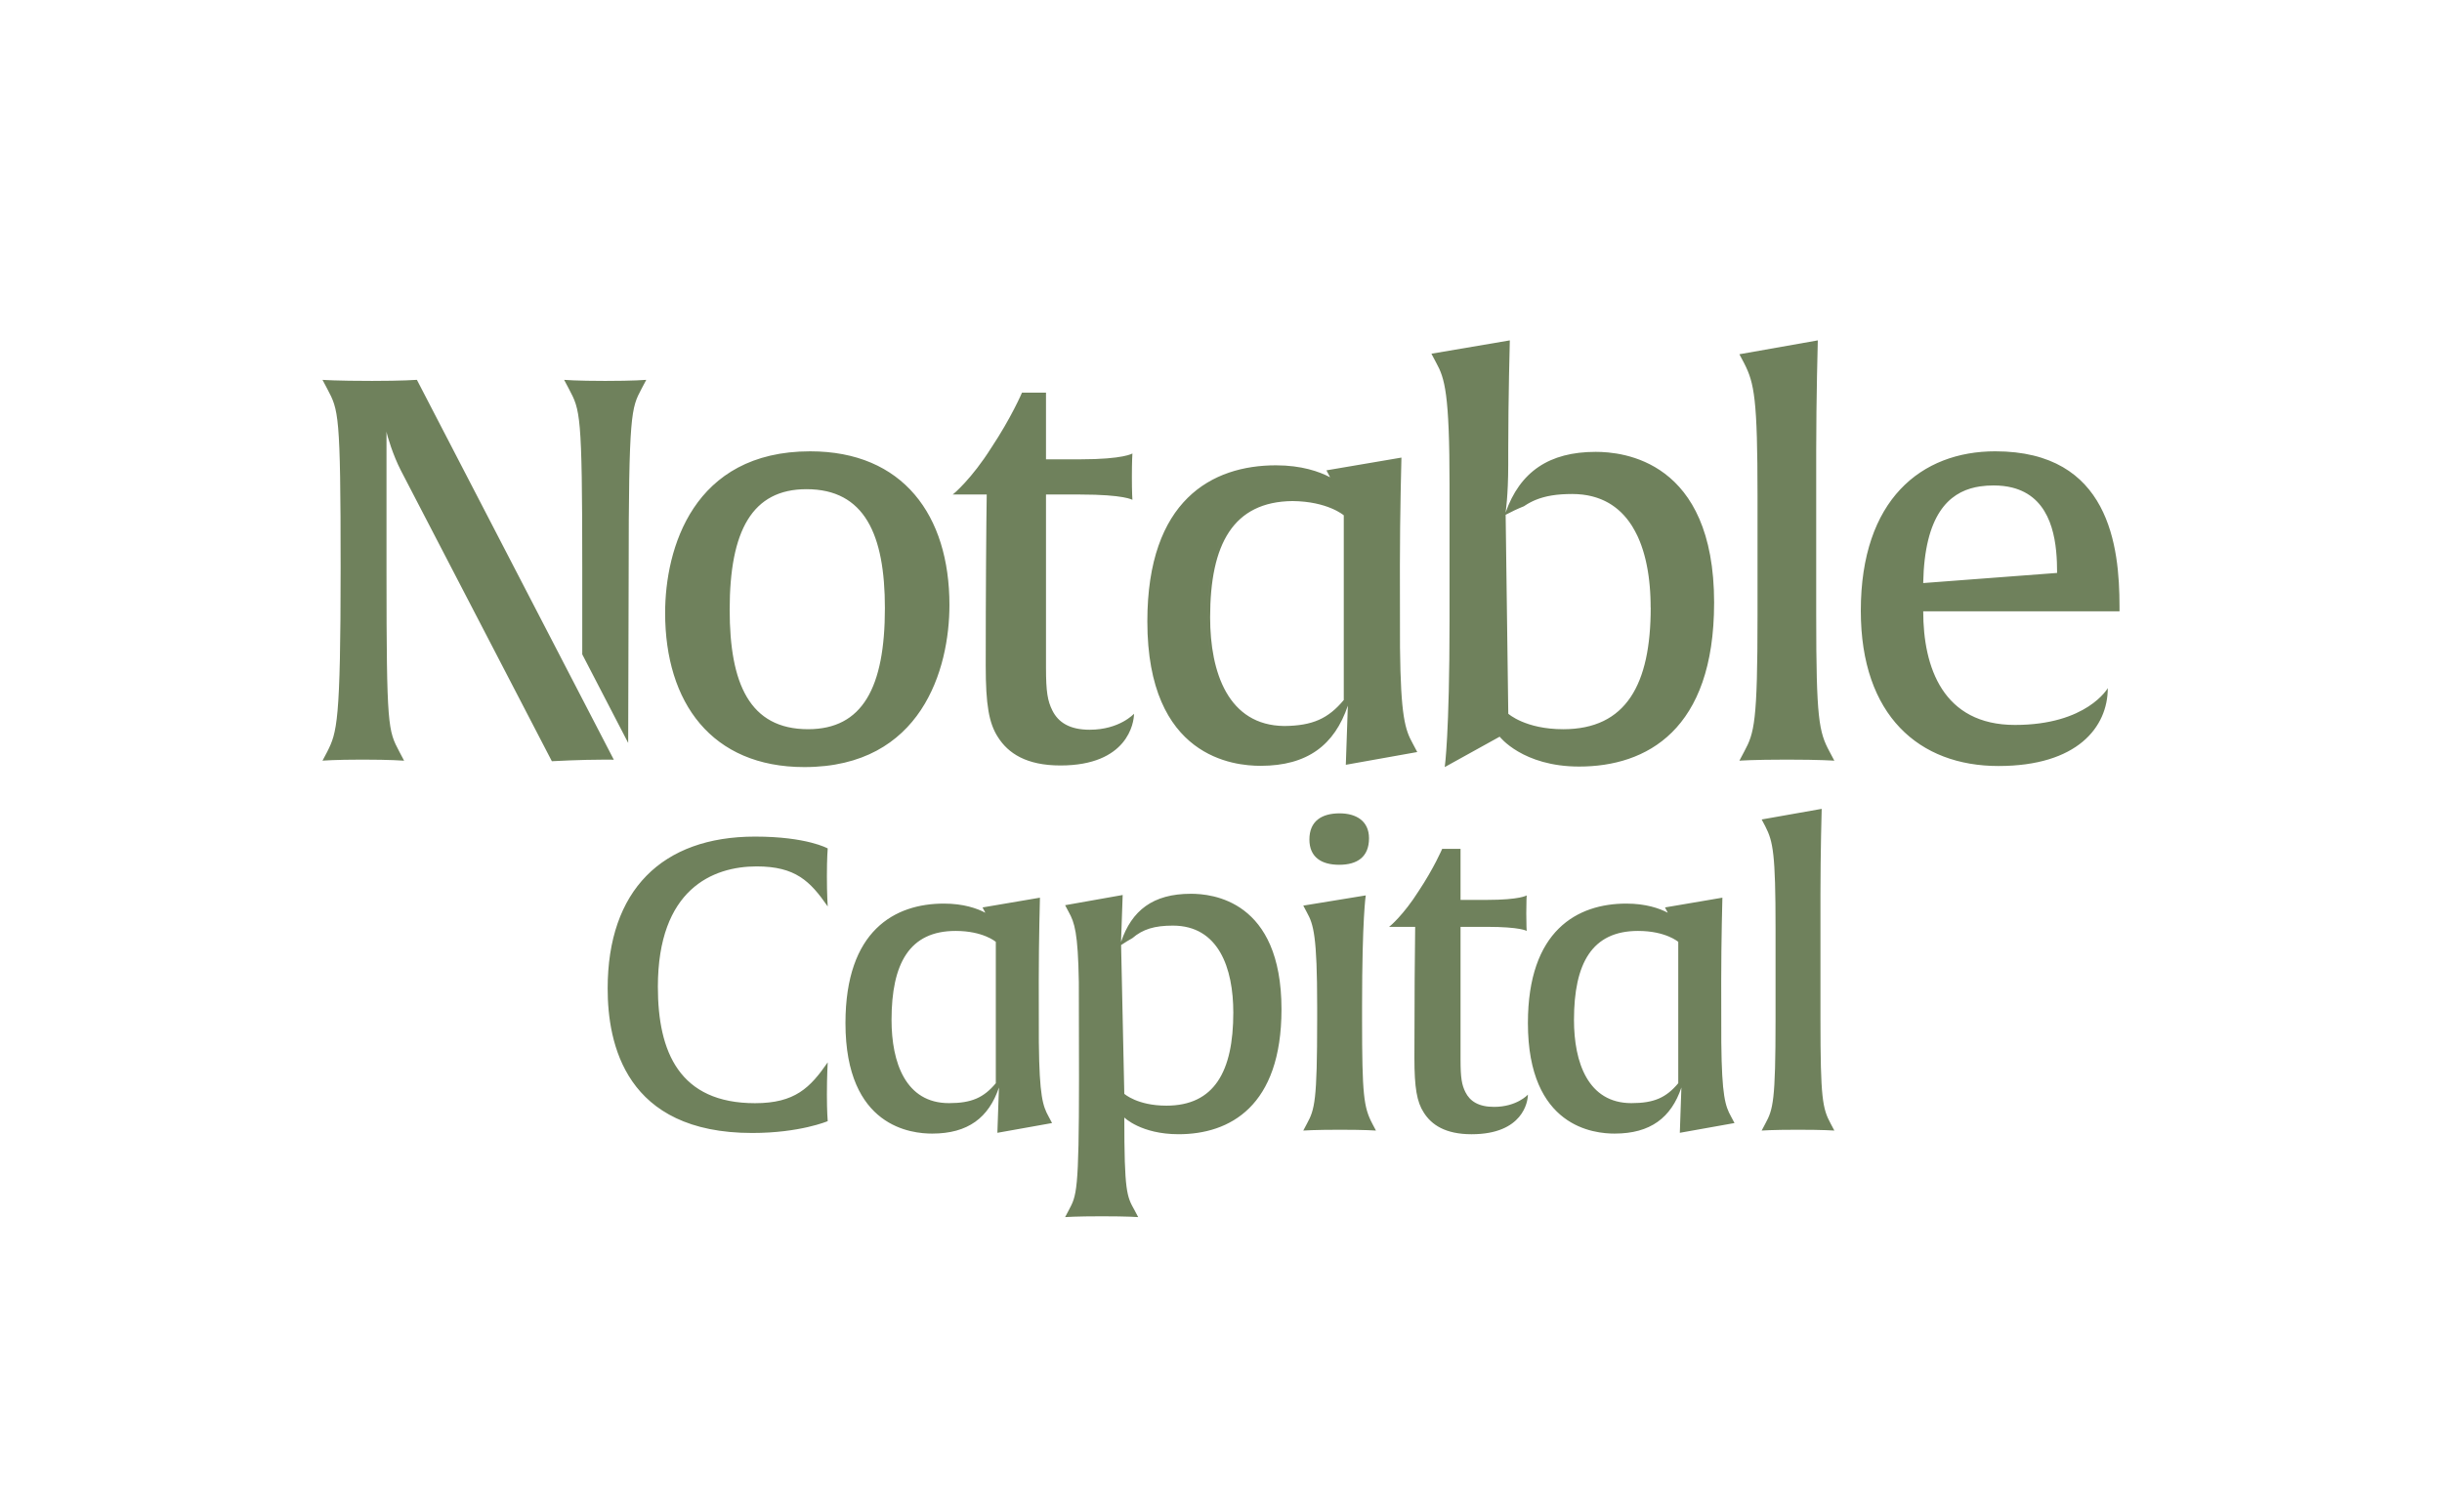 <?xml version="1.0" encoding="UTF-8"?><svg id="Logos" xmlns="http://www.w3.org/2000/svg" viewBox="0 0 3121.1 1932.49"><defs><style>.cls-1{fill:none;}.cls-1,.cls-2{stroke-width:0px;}.cls-2{fill:#6f815c;}</style></defs><path class="cls-2" d="M1641.37,927.95c-.72,0-1.41.03-2.15.03-72.39,0-95.86-67.82-95.86-138.9,0-94.55,30-148.68,106.95-148.68.54,0,1.03.03,1.57.04-75.66.81-105.23,54.81-105.23,148.64,0,70.7,23.25,138.14,94.72,138.86ZM1651.87,640.44c45.17.42,65.6,18.22,65.6,18.22v236.07c-19.82,23.66-39.69,32.87-76.11,33.22.39,0,.75.03,1.14.03,37.82,0,58.04-9.13,78.25-33.25v-236.07s-20.87-18.26-67.17-18.26c-.58,0-1.14.03-1.72.04ZM721,485.5l6.14,11.59c14.32,27.27,17.04,30,17.04,228.39v110.87l58.69,113.23.62-217.28c0-204.52,3.41-210.66,16.36-235.2l6.14-11.59s-15.68,1.36-52.49,1.36-52.5-1.36-52.5-1.36ZM716.8,840.37l-183.95-354.87s-18.41,1.36-57.27,1.36c-46.36,0-63.4-1.36-63.4-1.36l6.14,11.59c14.32,27.27,17.04,30,17.04,228.39s-4.77,210.66-17.04,235.2l-6.14,11.59s15-1.36,51.13-1.36,53.17,1.36,53.17,1.36l-6.13-11.59c-14.32-27.27-16.36-30-16.36-228.39v-180.66c.68,4.77,8.18,30,18.41,49.77l192.93,371.55s36.21-2.04,68.93-2.04c3.64,0,7.03.04,10.26.1l-67.72-130.63h0ZM1213.47,773.2c0,81.81-35.45,207.25-185.43,207.25-118.62,0-177.94-82.49-177.94-197.02,0-81.81,35.45-206.57,185.43-206.57,118.62,0,177.94,81.81,177.94,196.34ZM1130.98,777.29c0-94.08-25.91-152.03-100.22-152.03-69.54,0-98.17,53.17-98.17,154.07,0,94.08,25.23,152.71,100.22,152.71,69.54,0,98.17-53.17,98.17-154.75ZM1392.78,932.73c-25.9,0-40.22-9.55-47.72-24.54-6.14-12.27-8.18-23.86-8.18-54.54v-221.57h43.63c56.59,0,66.81,6.82,66.81,6.82,0,0-.68-8.86-.68-29.31s.68-30,.68-30c0,0-10.91,7.5-66.81,7.5h-43.63v-85.22h-30.68s-13.64,32.04-39.54,70.9c-24.54,38.86-47.72,58.63-49.09,59.31h43.55c-.58,35.93-1.28,123.48-1.28,218.84,0,49.77,4.09,73.63,15.68,91.35,12.96,20.45,36.13,36.13,79.77,36.13,85.9,0,94.08-54.54,94.08-66.13,0,0-18.41,20.45-56.59,20.45ZM1805.51,950.15l5.87,11.08-91.3,16.3,2.61-75.64c-16.95,50.21-51.52,76.95-111.51,76.95-33.26,0-144.77-9.78-144.77-184.55,0-155.2,82.82-199.54,164.33-199.54,32.68,0,55.31,7.95,69.25,15.29l-4.69-8.86,95.86-16.3s-1.96,71.73-1.96,138.24l.13,104.27c.92,88.71,6.64,105.48,16.17,122.75ZM1720.76,658.66s-20.87-18.26-67.17-18.26c-.58,0-1.14.03-1.72.04-.53,0-1.03-.04-1.57-.04-76.95,0-106.95,54.13-106.95,148.68,0,71.08,23.48,138.9,95.86,138.9.74,0,1.42-.03,2.15-.03.39,0,.75.03,1.14.03,37.82,0,58.04-9.13,78.25-33.25v-236.07ZM2708.93,775.25v6.13h-250.88c0,71.58,25.23,145.21,117.26,145.21s118.62-47.04,118.62-47.04c0,49.77-38.86,99.53-139.76,99.53s-175.89-64.08-175.89-198.39c0-142.49,77.72-203.84,171.8-203.84,145.89,0,158.84,121.35,158.84,198.39ZM2629.16,732.3c0-33.79-3.6-86.48-45.54-105.05-1.21-.54-2.45-1.04-3.73-1.52-2.55-.96-5.23-1.79-8.05-2.5-7.04-1.77-14.95-2.73-23.82-2.73-5.75,0-11.63.34-17.48,1.22-1.95.29-3.9.65-5.84,1.07-33.64,7.3-65.01,34.96-66.67,122.47l171.12-12.95ZM2190.79,770.48c0,162.94-86.58,209.3-172.48,209.3-72.27,0-101.58-38.18-101.58-38.18l-70.22,38.86s6.14-41.59,6.14-188.16v-171.8c0-117.94-6.14-137.03-17.04-156.8l-6.13-11.59,100.22-17.04s-2.04,73.63-2.04,141.12v17.73c0,40.22-3.41,61.36-3.41,61.36,18.41-52.49,55.9-77.72,115.21-77.72,34.09,0,151.35,10.23,151.35,192.94ZM2109.66,776.61c0-2.25-.02-4.5-.07-6.75-.02-.74-.05-1.48-.06-2.22-.04-1.5-.08-3.01-.14-4.5-.04-.89-.09-1.77-.13-2.65-.07-1.34-.13-2.68-.21-4.02-.06-.96-.14-1.91-.2-2.86-.09-1.25-.18-2.51-.29-3.75-.09-.99-.18-1.97-.28-2.96-.12-1.2-.23-2.41-.36-3.6-.11-1-.23-2-.35-2.99-.14-1.16-.29-2.33-.44-3.48-.14-1.01-.28-2.01-.43-3.01-.17-1.13-.34-2.25-.52-3.37-.17-1.01-.34-2.02-.52-3.02-.19-1.09-.39-2.18-.6-3.26-.19-1.01-.39-2.01-.6-3.01-.22-1.06-.45-2.12-.69-3.17-.22-1-.45-2-.69-2.99-.25-1.03-.51-2.05-.77-3.06-.26-.99-.51-1.98-.78-2.96-.28-1-.57-1.98-.86-2.96-.29-.98-.58-1.96-.88-2.92-.3-.96-.62-1.9-.94-2.85-.32-.97-.64-1.93-.98-2.89-.33-.92-.68-1.82-1.02-2.72-.36-.95-.71-1.91-1.09-2.85-.35-.86-.72-1.71-1.09-2.56-.41-.95-.8-1.91-1.22-2.84-.36-.79-.74-1.55-1.11-2.32-1.75-3.66-3.66-7.18-5.72-10.55-.4-.65-.79-1.32-1.2-1.97-.57-.89-1.17-1.74-1.76-2.61-.45-.66-.9-1.34-1.36-1.98-.6-.83-1.23-1.64-1.86-2.45-.49-.64-.98-1.29-1.49-1.92-.64-.79-1.3-1.54-1.97-2.3-.53-.61-1.06-1.22-1.6-1.82-.68-.74-1.38-1.45-2.08-2.17-.57-.57-1.13-1.15-1.71-1.71-.72-.69-1.46-1.36-2.21-2.02-.6-.54-1.21-1.07-1.83-1.59-.76-.64-1.54-1.27-2.33-1.88-.64-.5-1.28-.98-1.93-1.46-.81-.59-1.63-1.17-2.47-1.74-.67-.45-1.35-.89-2.03-1.33-.86-.54-1.73-1.07-2.61-1.58-.7-.41-1.42-.8-2.14-1.18-.91-.49-1.82-.97-2.76-1.43-.73-.36-1.48-.69-2.23-1.03-.96-.44-1.93-.87-2.92-1.27-.76-.31-1.54-.59-2.32-.88-1.02-.38-2.04-.76-3.09-1.1-.78-.26-1.59-.48-2.39-.72-1.09-.32-2.17-.65-3.28-.93-.79-.2-1.61-.36-2.42-.55-1.17-.26-2.32-.54-3.52-.76-.74-.14-1.52-.23-2.27-.35-1.31-.21-2.6-.43-3.94-.6h0c-.21-.03-.43-.03-.65-.06-2.03-.23-4.1-.41-6.22-.54-2.14-.12-4.3-.19-6.53-.19s-4.24.04-6.29.1c-.57.02-1.13.04-1.7.06-1.69.06-3.34.15-4.96.25-.37.02-.75.04-1.11.07-1.87.14-3.69.31-5.48.5-.56.06-1.1.13-1.65.2-1.32.16-2.61.34-3.89.54-.55.08-1.1.16-1.64.25-1.61.27-3.19.57-4.73.9-.56.12-1.09.25-1.64.38-1.07.25-2.13.51-3.17.79-.62.17-1.25.33-1.86.51-1.28.37-2.54.76-3.78,1.18-.65.22-1.29.46-1.94.69-.91.33-1.81.67-2.7,1.04-.65.26-1.29.53-1.93.81-.83.36-1.65.75-2.46,1.13-.89.42-1.77.86-2.63,1.32-.83.44-1.66.88-2.47,1.34-.65.37-1.28.75-1.92,1.14-.67.41-1.32.83-1.98,1.25-.61.4-1.22.78-1.82,1.2,0,0,0,0,0,0-7.95,3.16-15.76,6.83-23.4,10.91l3.37,254.31s21.81,19.77,70.22,19.77c80.45,0,111.81-57.26,111.81-155.44ZM2321.27,786.84v-210.66c0-67.49,2.05-141.12,2.05-141.12l-100.22,17.72,6.14,11.59c12.95,25.23,17.04,45.68,17.04,169.76v152.71c0,136.35-4.09,149.98-17.04,173.85l-6.14,11.59s17.04-1.36,60.68-1.36,60.68,1.36,60.68,1.36l-6.14-11.59c-13.64-25.23-17.04-42.27-17.04-173.85ZM1327.74,1333l-.1-79.81c0-50.91,1.5-105.81,1.5-105.81l-73.37,12.48,3.59,6.78c-10.67-5.61-27.99-11.7-53-11.7-62.39,0-125.78,33.94-125.78,152.73,0,133.77,85.35,141.25,110.81,141.25,45.92,0,72.37-20.46,85.35-58.9l-2,57.9,69.88-12.48-4.49-8.48c-7.29-13.22-11.67-26.06-12.37-93.95ZM1212.84,1409.98c-55.4,0-73.37-51.91-73.37-106.31,0-72.37,22.96-113.8,81.86-113.8,35.44,0,51.41,13.98,51.41,13.98v180.68c-15.47,18.47-30.95,25.45-59.9,25.45ZM1279.44,1379.27c-.2.16-.42.33-.62.48.21-.16.41-.32.62-.48ZM1673.54,1072.99c0-23.48,15.65-33.4,38.61-33.4,21.39,0,37.57,9.91,37.57,31.83,0,24-15.13,33.92-38.09,33.92s-38.09-9.91-38.09-32.35ZM1057.89,1084.47s-1.04,12-1.04,35.48,1.04,38.61,1.04,38.61c-22.44-32.35-41.22-51.14-90.79-51.14-56.36,0-126.28,29.22-126.28,153.93,0,83.49,27.65,148.71,124.19,148.71,51.14,0,70.45-19.83,92.88-52.18,0,0-1.04,17.22-1.04,41.22,0,21.91,1.04,33.92,1.04,33.92,0,0-35.48,15.13-96.53,15.13-162.28,0-184.72-114.28-184.72-184.72,0-125.23,69.4-194.11,188.37-194.11,66.27,0,92.88,15.13,92.88,15.13ZM2199.97,1333l-.1-79.81c0-50.91,1.5-105.81,1.5-105.81l-73.37,12.48,3.59,6.78c-10.66-5.61-27.99-11.7-53-11.7-62.39,0-125.78,33.94-125.78,152.73,0,133.77,85.35,141.25,110.81,141.25,45.92,0,72.37-20.46,85.35-58.9l-2,57.9,69.88-12.48-4.49-8.48c-7.29-13.22-11.67-26.06-12.37-93.95ZM2144.97,1384.21v.32c-15.47,18.47-30.95,25.45-59.9,25.45-55.4,0-73.37-51.91-73.37-106.31,0-72.37,22.96-113.8,81.86-113.8,35.44,0,51.41,13.98,51.41,13.98v180.36ZM1522.02,1142.39c-48.53,0-75.66,21.39-89.23,61.57l2.09-60.01-73.57,13.05,4.7,8.87c7.3,13.24,11.81,26.08,12.83,89.48l.22,122.89c0,146.11-3.13,149.76-13.05,168.55l-4.7,8.87s13.57-1.04,46.96-1.04,46.44,1.04,46.44,1.04l-4.7-8.87c-9.92-17.74-13.04-23.48-13.04-118.45,0,0,21.39,21.39,69.4,21.39,65.23,0,131.49-35.48,131.49-159.67,0-139.84-89.23-147.67-115.84-147.67ZM1490.71,1413.21c-37.05,0-53.75-15.13-53.75-15.13l-4.09-190.16c5.19-3.46,10.03-6.38,14.44-8.83,13.25-11.42,28.26-16,51.74-16,58.44,0,77.23,54.27,77.23,111.15,0,75.66-24.52,118.97-85.58,118.97ZM2344.45,1445.04s-13.05-1.04-46.44-1.04-46.44,1.04-46.44,1.04l4.7-8.87c9.91-18.26,13.04-28.7,13.04-133.06v-116.88c0-94.97-3.13-110.62-13.04-129.93l-4.7-8.87,76.71-13.57s-1.57,56.35-1.57,108.01v161.24c0,100.71,2.61,113.75,13.05,133.06l4.7,8.87ZM1753.9,1436.17l4.69,8.87s-13.04-1.04-45.92-1.04-46.96,1.04-46.96,1.04l4.7-8.87c9.91-18.26,13.04-28.7,13.04-133.06v-16.7c0-90.27-4.69-104.88-13.04-120.02l-4.7-8.87,79.84-13.05s-4.7,29.22-4.7,141.41v17.22c0,96.53,2.09,112.19,13.05,133.06ZM1952.8,1399.12c0,8.87-6.26,50.62-72.01,50.62-33.4,0-51.14-12-61.05-27.66-8.87-13.57-12-31.83-12-69.92,0-72.99.54-140,.98-167.5h-33.33c1.04-.52,18.78-15.65,37.57-45.4,19.83-29.74,30.27-54.27,30.27-54.27h23.48v65.23h33.4c42.79,0,51.14-5.74,51.14-5.74,0,0-.52,7.31-.52,22.96s.52,22.44.52,22.44c0,0-7.83-5.22-51.14-5.22h-33.4v169.59c0,23.48,1.57,32.35,6.26,41.75,5.74,11.48,16.7,18.78,36.53,18.78,29.22,0,43.31-15.65,43.31-15.65Z"/><rect class="cls-1" x="0" width="3121.1" height="1932.49"/></svg>
